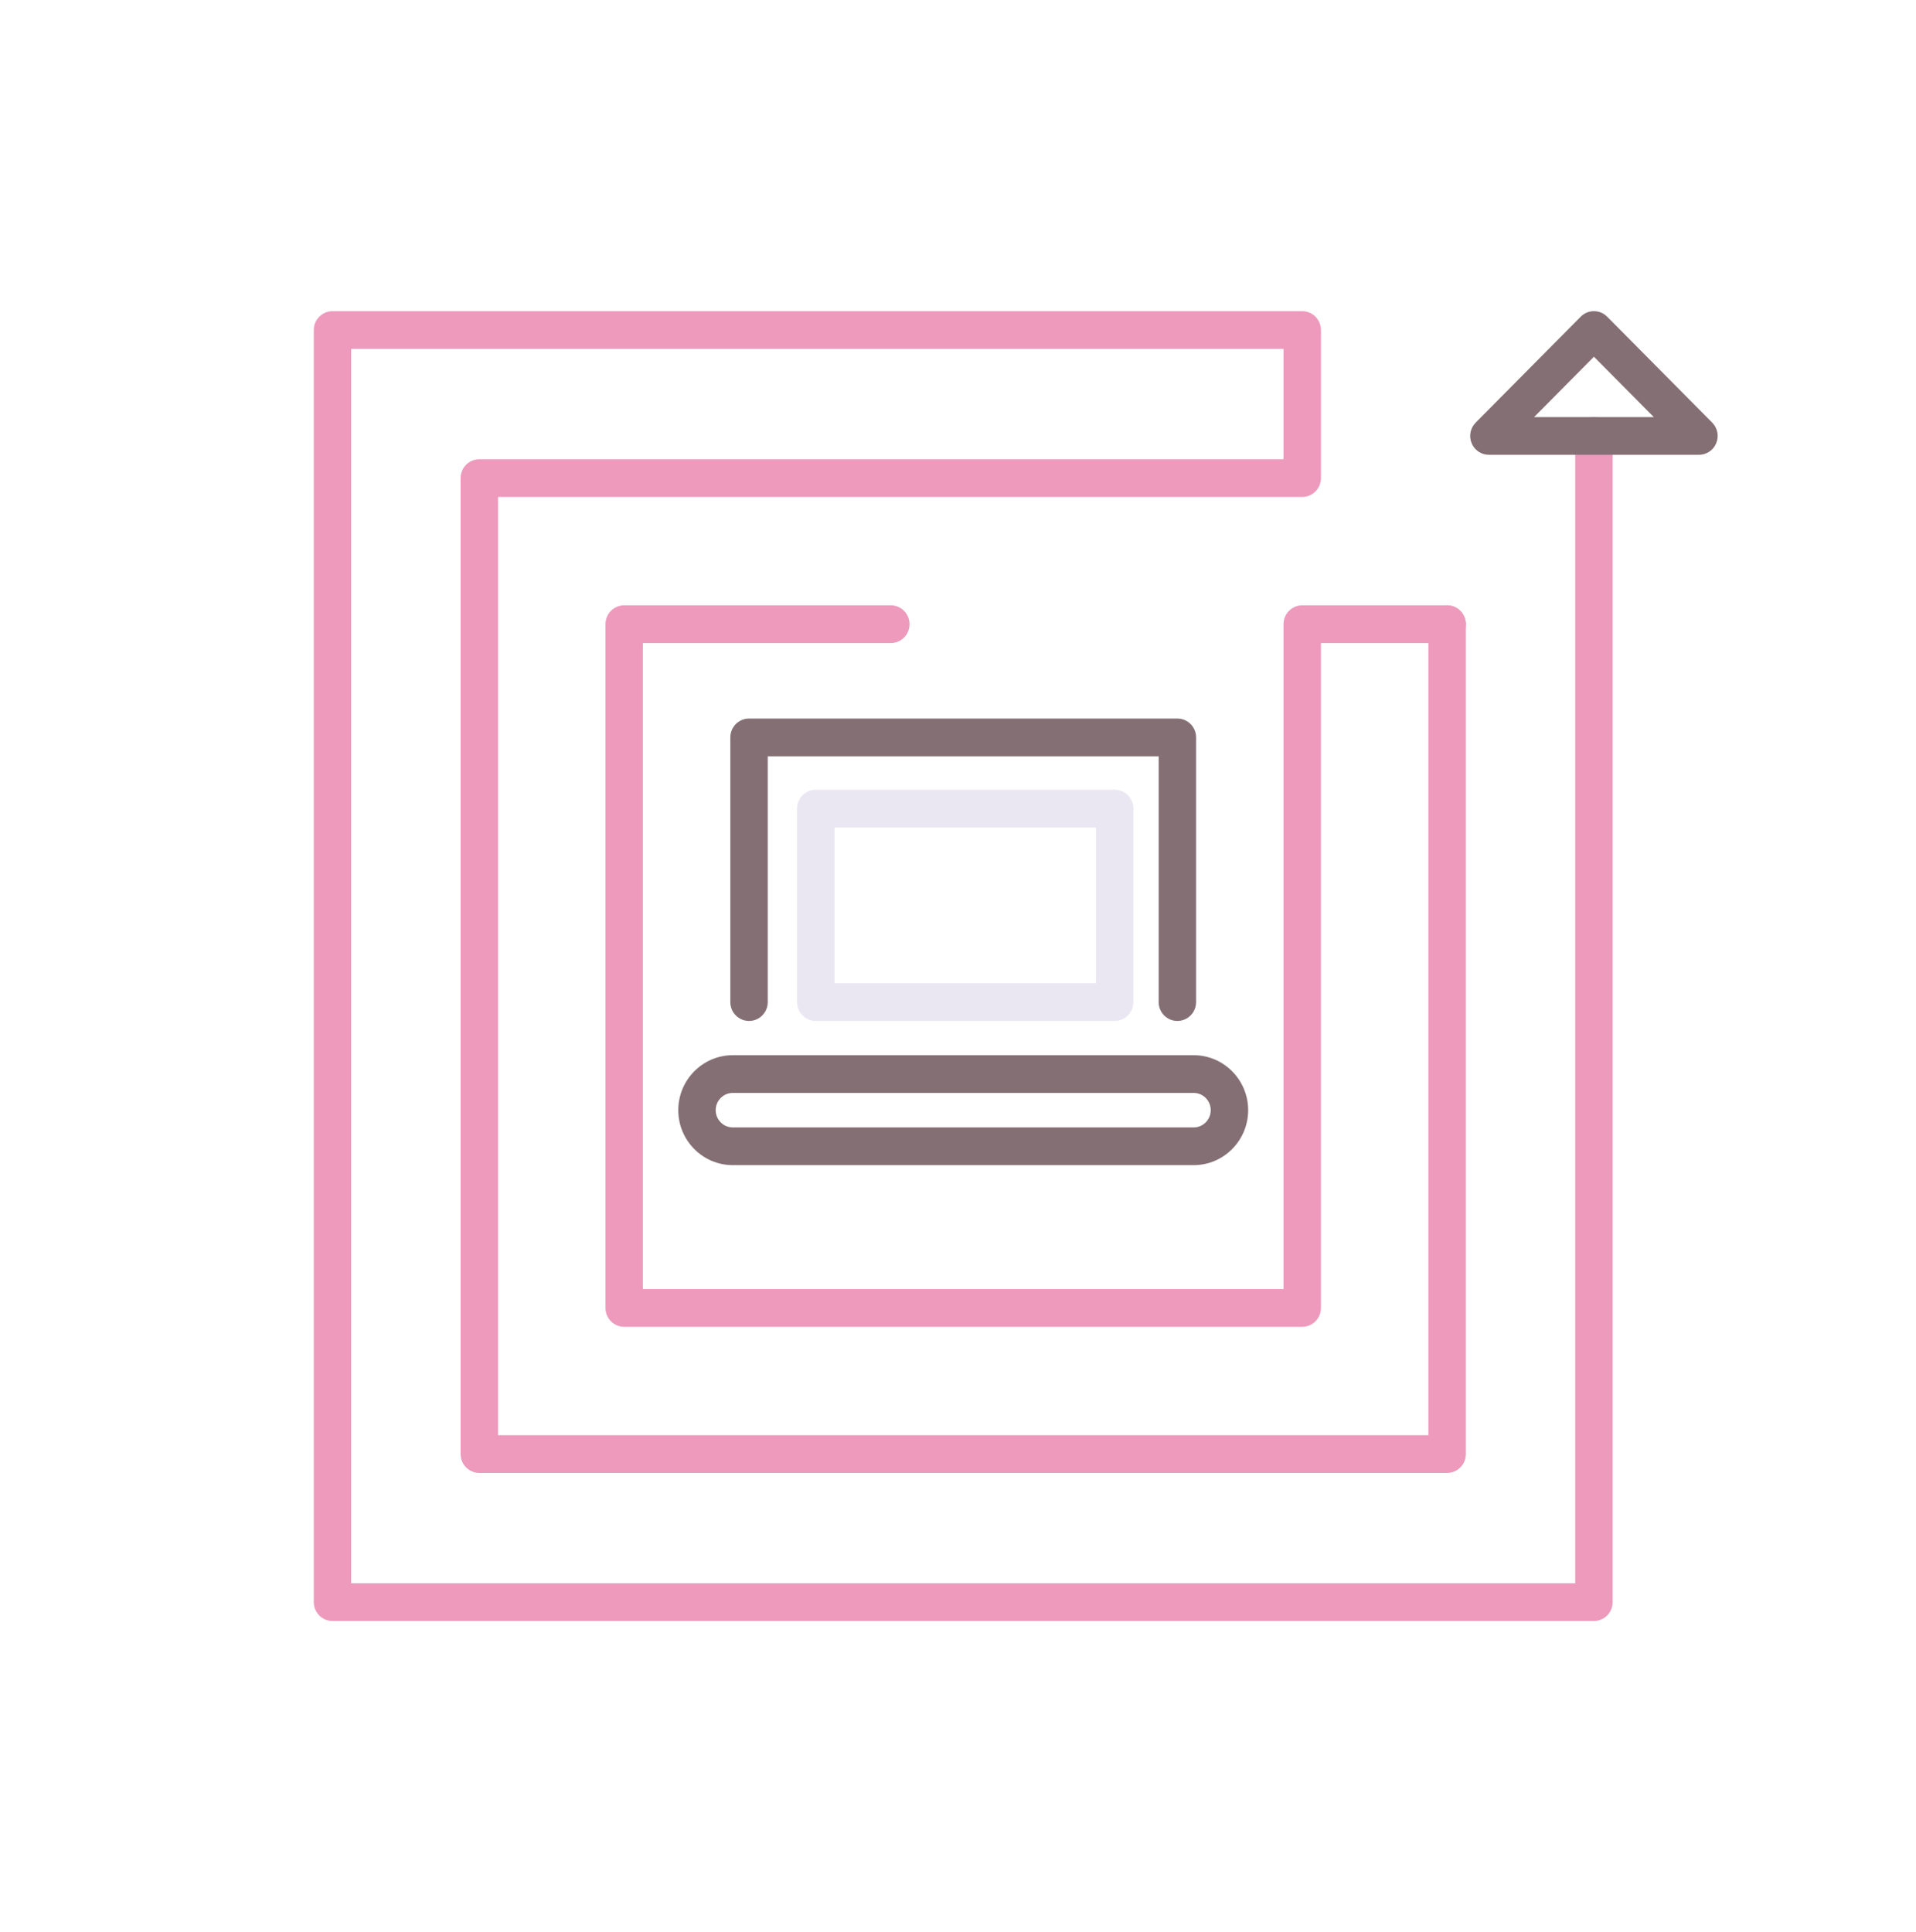 <svg width="118" height="119" viewBox="0 0 118 119" fill="none" xmlns="http://www.w3.org/2000/svg">
<path d="M98.165 99.836H20.477C19.84 99.836 19.325 99.316 19.325 98.674V20.327C19.325 19.685 19.84 19.165 20.477 19.165H80.2C80.837 19.165 81.353 19.685 81.353 20.327V29.446C81.353 30.088 80.837 30.608 80.2 30.608H30.672V88.393H87.971V38.444C87.971 37.803 88.487 37.282 89.123 37.282C89.76 37.282 90.275 37.803 90.275 38.444V89.555C90.275 90.197 89.76 90.717 89.123 90.717H29.519C28.883 90.717 28.367 90.197 28.367 89.555V29.446C28.367 28.804 28.883 28.284 29.519 28.284H79.048V21.489H21.629V97.512H97.013V26.851C97.013 26.209 97.529 25.689 98.165 25.689C98.802 25.689 99.318 26.209 99.318 26.851V98.674C99.318 99.316 98.802 99.836 98.165 99.836Z" fill="#ED9ABC"/>
<path d="M80.2 81.718H38.442C37.805 81.718 37.29 81.198 37.29 80.556V38.444C37.29 37.802 37.805 37.282 38.442 37.282H54.863C55.5 37.282 56.016 37.802 56.016 38.444C56.016 39.086 55.5 39.606 54.863 39.606H39.594V79.394H79.048V38.444C79.048 37.802 79.564 37.282 80.2 37.282H89.123C89.76 37.282 90.275 37.802 90.275 38.444C90.275 39.086 89.76 39.606 89.123 39.606H81.352V80.556C81.352 81.198 80.837 81.718 80.2 81.718Z" fill="#ED9ABC"/>
<path d="M105.449 26.029L98.98 19.505C98.53 19.051 97.8 19.051 97.35 19.505L90.882 26.029C90.552 26.361 90.453 26.861 90.632 27.295C90.81 27.729 91.23 28.012 91.697 28.012H104.634C105.1 28.012 105.52 27.729 105.698 27.295C105.877 26.861 105.778 26.361 105.449 26.029ZM94.479 25.688L98.165 21.971L101.852 25.688H94.479Z" fill="#846F75"/>
<path d="M46.131 62.88C46.767 62.88 47.283 62.36 47.283 61.718V46.579H71.358V61.718C71.358 62.36 71.874 62.88 72.511 62.88C73.147 62.88 73.663 62.36 73.663 61.718V45.417C73.663 44.775 73.147 44.255 72.511 44.255H46.131C45.494 44.255 44.978 44.775 44.978 45.417V61.718C44.978 62.36 45.494 62.88 46.131 62.88Z" fill="#846F75"/>
<path d="M73.513 64.989H45.13C43.278 64.989 41.773 66.508 41.773 68.375C41.773 70.242 43.279 71.761 45.13 71.761H73.513C75.364 71.761 76.87 70.242 76.87 68.375C76.87 66.508 75.364 64.989 73.513 64.989ZM73.513 69.437H45.13C44.55 69.437 44.077 68.96 44.077 68.375C44.077 67.789 44.55 67.313 45.13 67.313H73.513C74.093 67.313 74.565 67.789 74.565 68.375C74.565 68.96 74.093 69.437 73.513 69.437Z" fill="#846F75"/>
<path d="M68.651 62.88H50.24C49.604 62.88 49.088 62.36 49.088 61.718V49.801C49.088 49.16 49.604 48.639 50.24 48.639H68.651C69.288 48.639 69.803 49.16 69.803 49.801V61.718C69.803 62.36 69.287 62.88 68.651 62.88ZM51.393 60.556H67.499V50.964H51.393V60.556Z" fill="#EBE7F2"/>
</svg>
